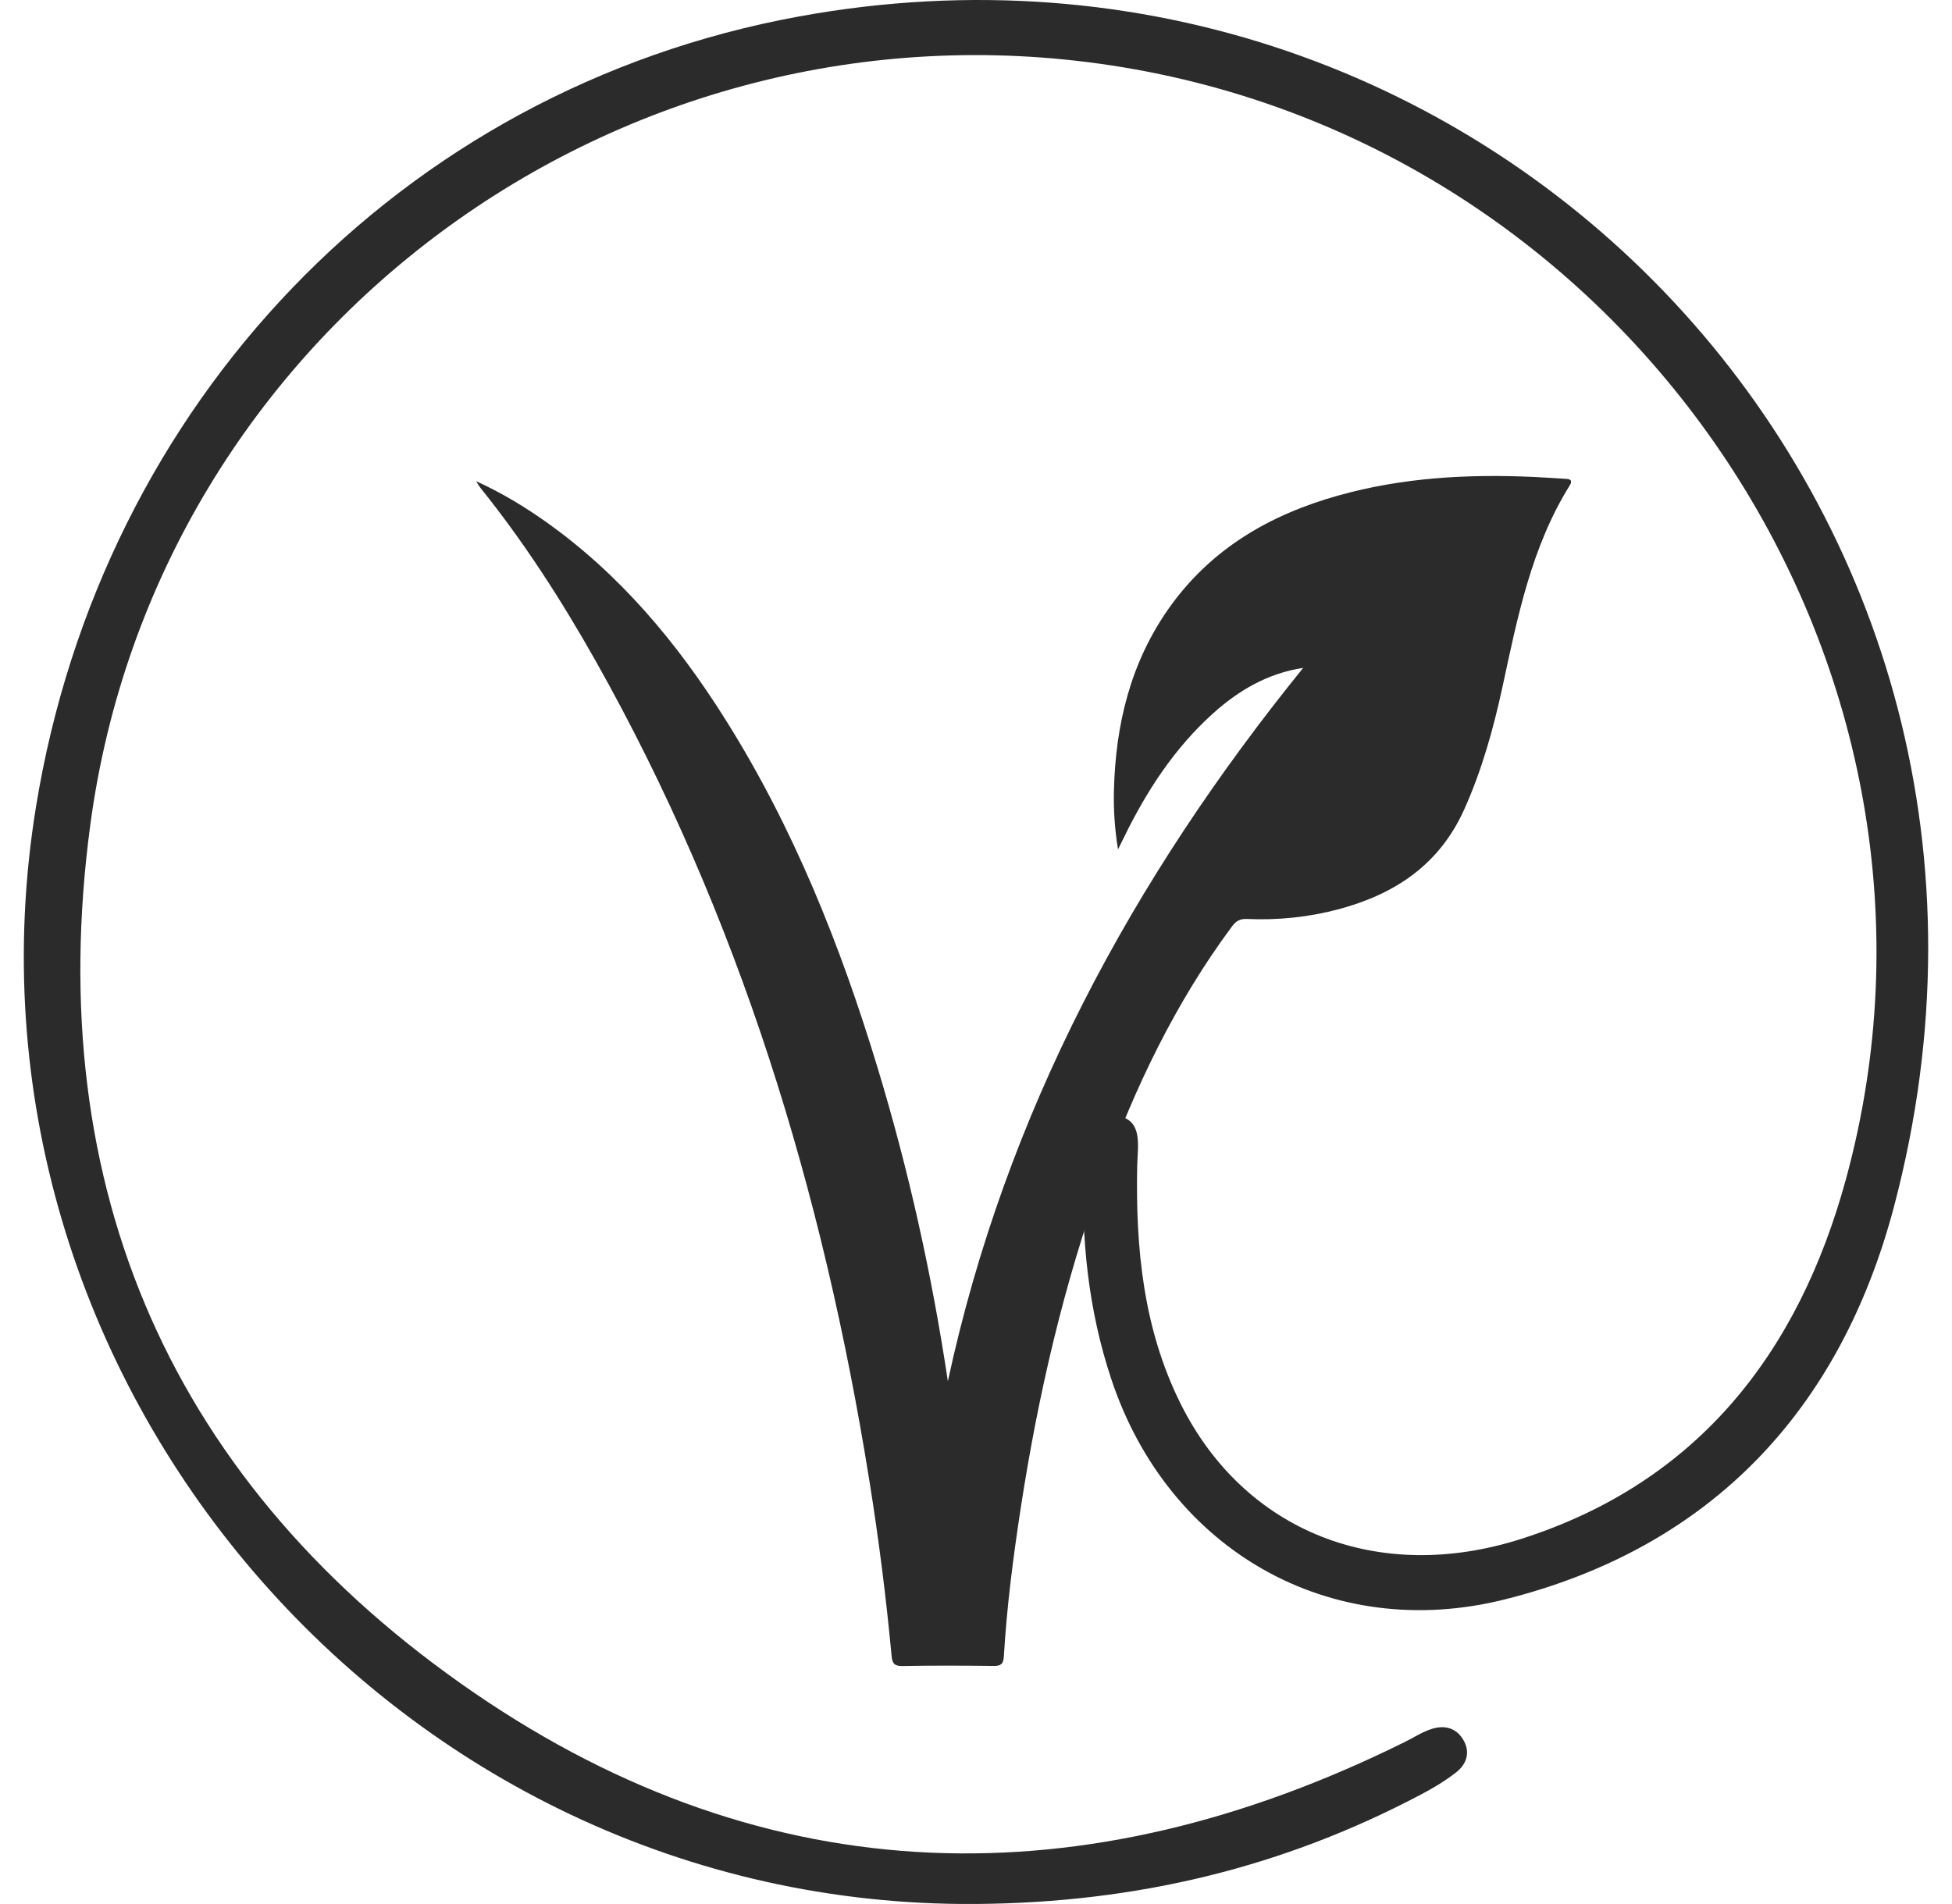 <svg xmlns="http://www.w3.org/2000/svg" fill="none" viewBox="0 0 41 40" height="40" width="41">
<path fill="#2B2B2B" d="M20.496 39.999C8.315 40.09 -1.204 28.972 0.757 16.943C2.135 8.48 8.402 1.879 16.781 0.346C31.273 -2.305 43.657 10.69 39.781 25.351C38.658 29.597 35.963 32.51 31.602 33.602C27.942 34.517 24.539 32.567 23.345 28.982C22.855 27.516 22.704 25.996 22.762 24.459C22.778 24.034 22.682 23.412 23.358 23.434C24.03 23.454 23.895 24.053 23.886 24.488C23.85 26.221 24.014 27.925 24.803 29.501C26.136 32.165 28.936 33.302 31.972 32.323C35.67 31.134 37.776 28.412 38.77 24.781C41.687 14.118 34.376 3.055 23.341 1.374C13.018 -0.198 3.284 6.956 1.896 17.333C0.873 24.981 3.628 31.224 9.966 35.567C16.157 39.806 22.785 39.925 29.49 36.604C29.683 36.511 29.863 36.388 30.066 36.324C30.349 36.23 30.607 36.304 30.752 36.581C30.884 36.833 30.794 37.068 30.591 37.229C30.362 37.409 30.105 37.564 29.847 37.699C26.963 39.223 23.898 39.974 20.496 39.999Z"></path>
<path fill="#2B2B2B" d="M27.372 14.031C26.627 14.145 26.018 14.502 25.477 14.989C24.668 15.718 24.083 16.617 23.606 17.595C23.574 17.661 23.541 17.727 23.483 17.844C23.411 17.399 23.388 17.007 23.397 16.614C23.43 15.228 23.743 13.926 24.549 12.782C25.433 11.529 26.67 10.815 28.102 10.412C29.451 10.032 30.83 9.956 32.221 10.02C32.446 10.031 32.67 10.046 32.894 10.06C32.989 10.066 33.035 10.095 32.969 10.201C32.166 11.491 31.876 12.958 31.561 14.418C31.369 15.304 31.128 16.174 30.755 17.004C30.232 18.168 29.297 18.783 28.129 19.098C27.495 19.268 26.847 19.335 26.193 19.306C26.047 19.3 25.964 19.346 25.878 19.461C24.688 21.063 23.836 22.846 23.159 24.721C22.348 26.967 21.81 29.284 21.445 31.646C21.284 32.693 21.147 33.744 21.085 34.802C21.076 34.965 21.013 35 20.866 34.998C20.229 34.991 19.592 34.988 18.956 35C18.788 35.003 18.742 34.948 18.727 34.788C18.612 33.551 18.455 32.318 18.258 31.092C17.286 25.027 15.525 19.235 12.508 13.879C11.791 12.608 11.004 11.383 10.09 10.248C10.068 10.221 10.052 10.19 10 10.108C10.55 10.361 11.015 10.643 11.461 10.959C13.019 12.062 14.222 13.501 15.236 15.114C16.668 17.39 17.657 19.869 18.436 22.442C19.088 24.593 19.574 26.782 19.909 29.017C21.127 23.371 23.78 18.468 27.373 14.03L27.372 14.031Z"></path>
</svg>
